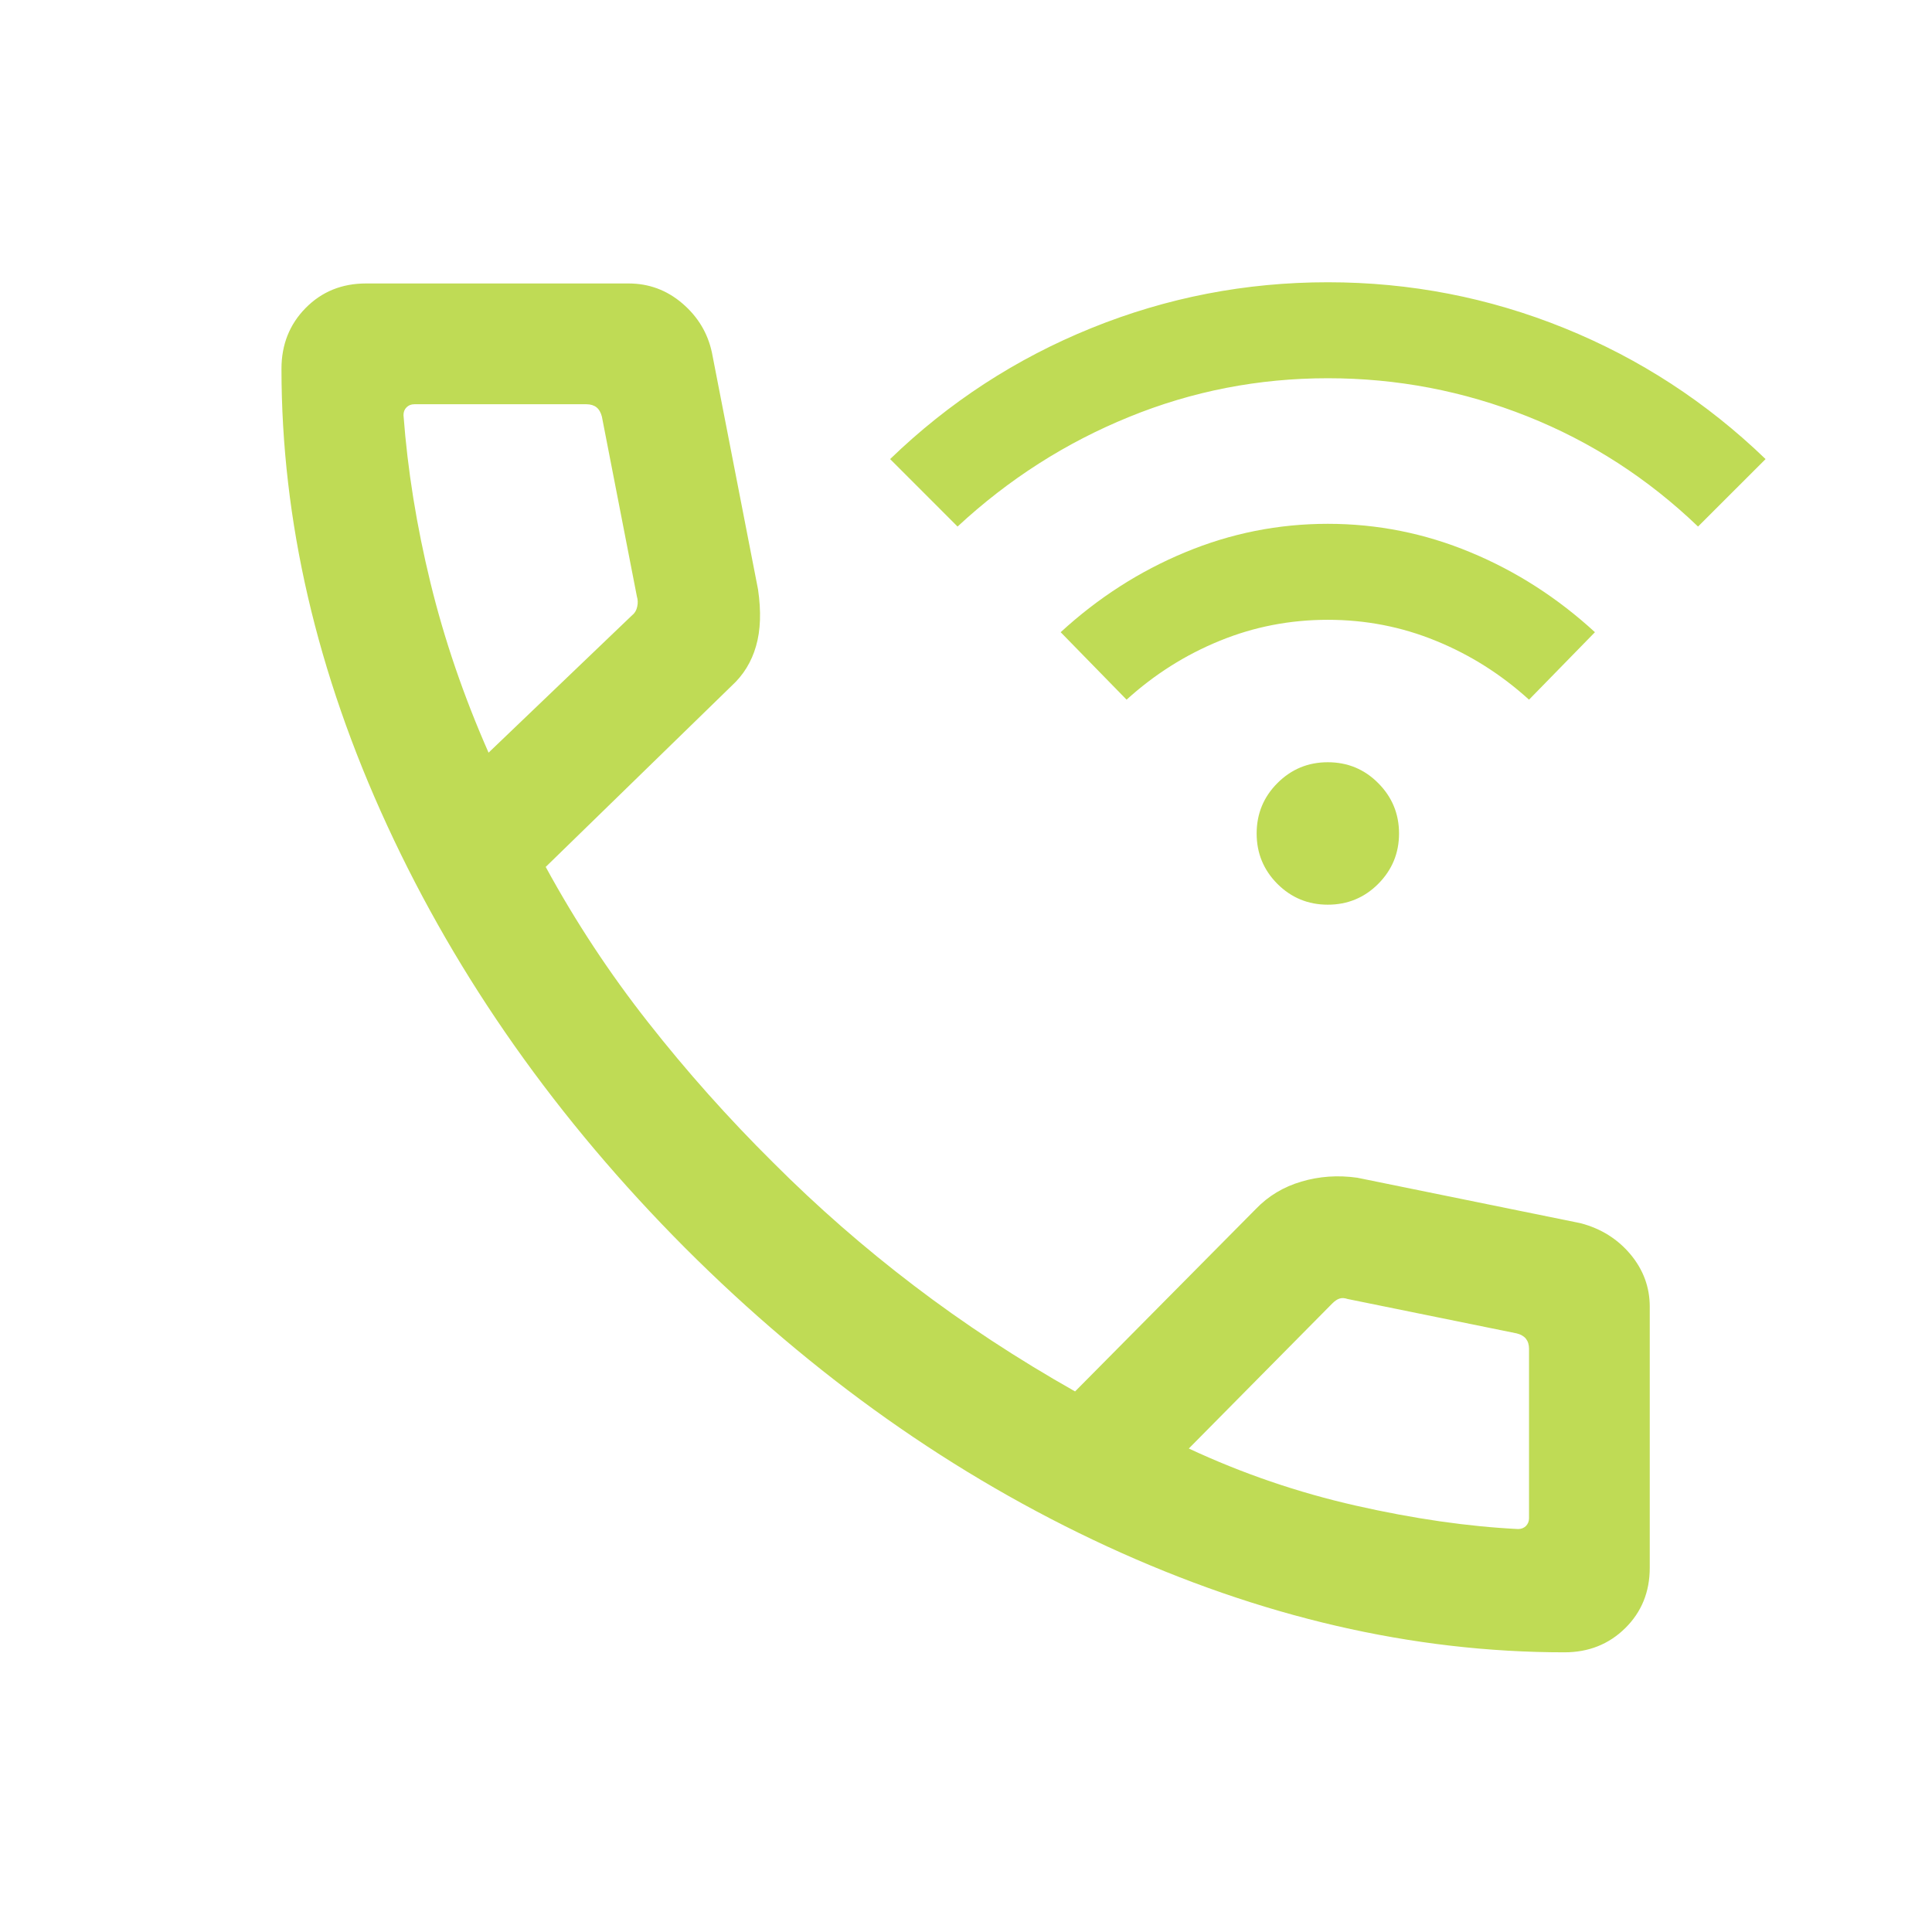 <?xml version="1.0" encoding="UTF-8" standalone="no"?>
<!DOCTYPE svg PUBLIC "-//W3C//DTD SVG 1.1//EN" "http://www.w3.org/Graphics/SVG/1.1/DTD/svg11.dtd">
<svg width="100%" height="100%" viewBox="0 0 50 50" version="1.1" xmlns="http://www.w3.org/2000/svg" xmlns:xlink="http://www.w3.org/1999/xlink" xml:space="preserve" xmlns:serif="http://www.serif.com/" style="fill-rule:evenodd;clip-rule:evenodd;stroke-linejoin:round;stroke-miterlimit:2;">
    <g transform="matrix(1,0,0,1,-1421.77,-9103.93)">
        <g transform="matrix(1,0,0,1.772,33.194,3591.44)">
            <g transform="matrix(2.083,0,0,1.176,1388.57,3110.91)">
                <rect x="0" y="0" width="24" height="24" style="fill:none;"/>
                <path d="M16.5,11.215C16.255,11.215 16.047,11.129 15.874,10.957C15.702,10.784 15.616,10.576 15.616,10.331C15.616,10.086 15.702,9.877 15.874,9.705C16.047,9.532 16.255,9.446 16.5,9.446C16.745,9.446 16.954,9.532 17.126,9.705C17.298,9.877 17.385,10.086 17.385,10.331C17.385,10.576 17.298,10.784 17.126,10.957C16.954,11.129 16.745,11.215 16.5,11.215ZM14,8.669L13.181,7.831C13.645,7.405 14.16,7.074 14.727,6.839C15.294,6.603 15.885,6.485 16.5,6.485C17.115,6.485 17.706,6.603 18.273,6.839C18.84,7.074 19.355,7.405 19.819,7.831L19,8.669C18.654,8.355 18.268,8.111 17.843,7.938C17.418,7.764 16.971,7.677 16.5,7.677C16.029,7.677 15.582,7.764 15.157,7.938C14.732,8.111 14.346,8.355 14,8.669ZM11.9,6.519L11.062,5.681C11.792,4.976 12.626,4.433 13.563,4.054C14.499,3.675 15.478,3.485 16.5,3.485C17.522,3.485 18.501,3.675 19.438,4.054C20.374,4.433 21.208,4.976 21.939,5.681L21.1,6.519C20.477,5.922 19.77,5.465 18.978,5.15C18.186,4.835 17.36,4.677 16.5,4.677C15.64,4.677 14.816,4.837 14.03,5.158C13.243,5.478 12.533,5.932 11.9,6.519ZM19.44,20.5C17.556,20.5 15.663,20.062 13.761,19.186C11.859,18.309 10.11,17.073 8.514,15.477C6.924,13.881 5.691,12.133 4.815,10.235C3.938,8.336 3.5,6.444 3.5,4.56C3.5,4.26 3.6,4.008 3.8,3.805C4,3.602 4.25,3.5 4.55,3.5L7.812,3.5C8.064,3.5 8.287,3.582 8.48,3.747C8.673,3.912 8.796,4.115 8.848,4.358L9.421,7.3C9.461,7.573 9.453,7.808 9.396,8.004C9.34,8.2 9.238,8.365 9.092,8.498L6.783,10.746C7.154,11.427 7.579,12.071 8.057,12.678C8.534,13.285 9.051,13.865 9.608,14.417C10.156,14.966 10.74,15.476 11.358,15.946C11.976,16.417 12.643,16.855 13.36,17.26L15.604,14.996C15.76,14.833 15.95,14.719 16.172,14.654C16.395,14.588 16.626,14.572 16.866,14.606L19.642,15.171C19.895,15.238 20.101,15.367 20.261,15.558C20.42,15.749 20.5,15.965 20.5,16.208L20.5,19.45C20.5,19.75 20.398,20 20.195,20.2C19.992,20.4 19.74,20.5 19.44,20.5ZM6.073,9.327L7.858,7.619C7.89,7.594 7.911,7.558 7.92,7.513C7.93,7.469 7.928,7.427 7.916,7.388L7.481,5.154C7.468,5.103 7.446,5.064 7.414,5.038C7.382,5.013 7.34,5 7.289,5L5.15,5C5.112,5 5.079,5.013 5.054,5.038C5.028,5.064 5.016,5.096 5.016,5.135C5.067,5.818 5.179,6.512 5.351,7.217C5.523,7.922 5.764,8.626 6.073,9.327ZM14.773,17.969C15.436,18.278 16.127,18.515 16.847,18.678C17.567,18.841 18.24,18.938 18.865,18.969C18.904,18.969 18.936,18.956 18.962,18.931C18.987,18.905 19,18.873 19,18.835L19,16.731C19,16.679 18.987,16.638 18.962,16.606C18.936,16.574 18.897,16.551 18.846,16.539L16.746,16.112C16.708,16.099 16.674,16.097 16.645,16.107C16.616,16.116 16.586,16.137 16.554,16.169L14.773,17.969Z" style="fill:rgb(191,219,85);fill-rule:nonzero;"/>
            </g>
        </g>
    </g>
</svg>
